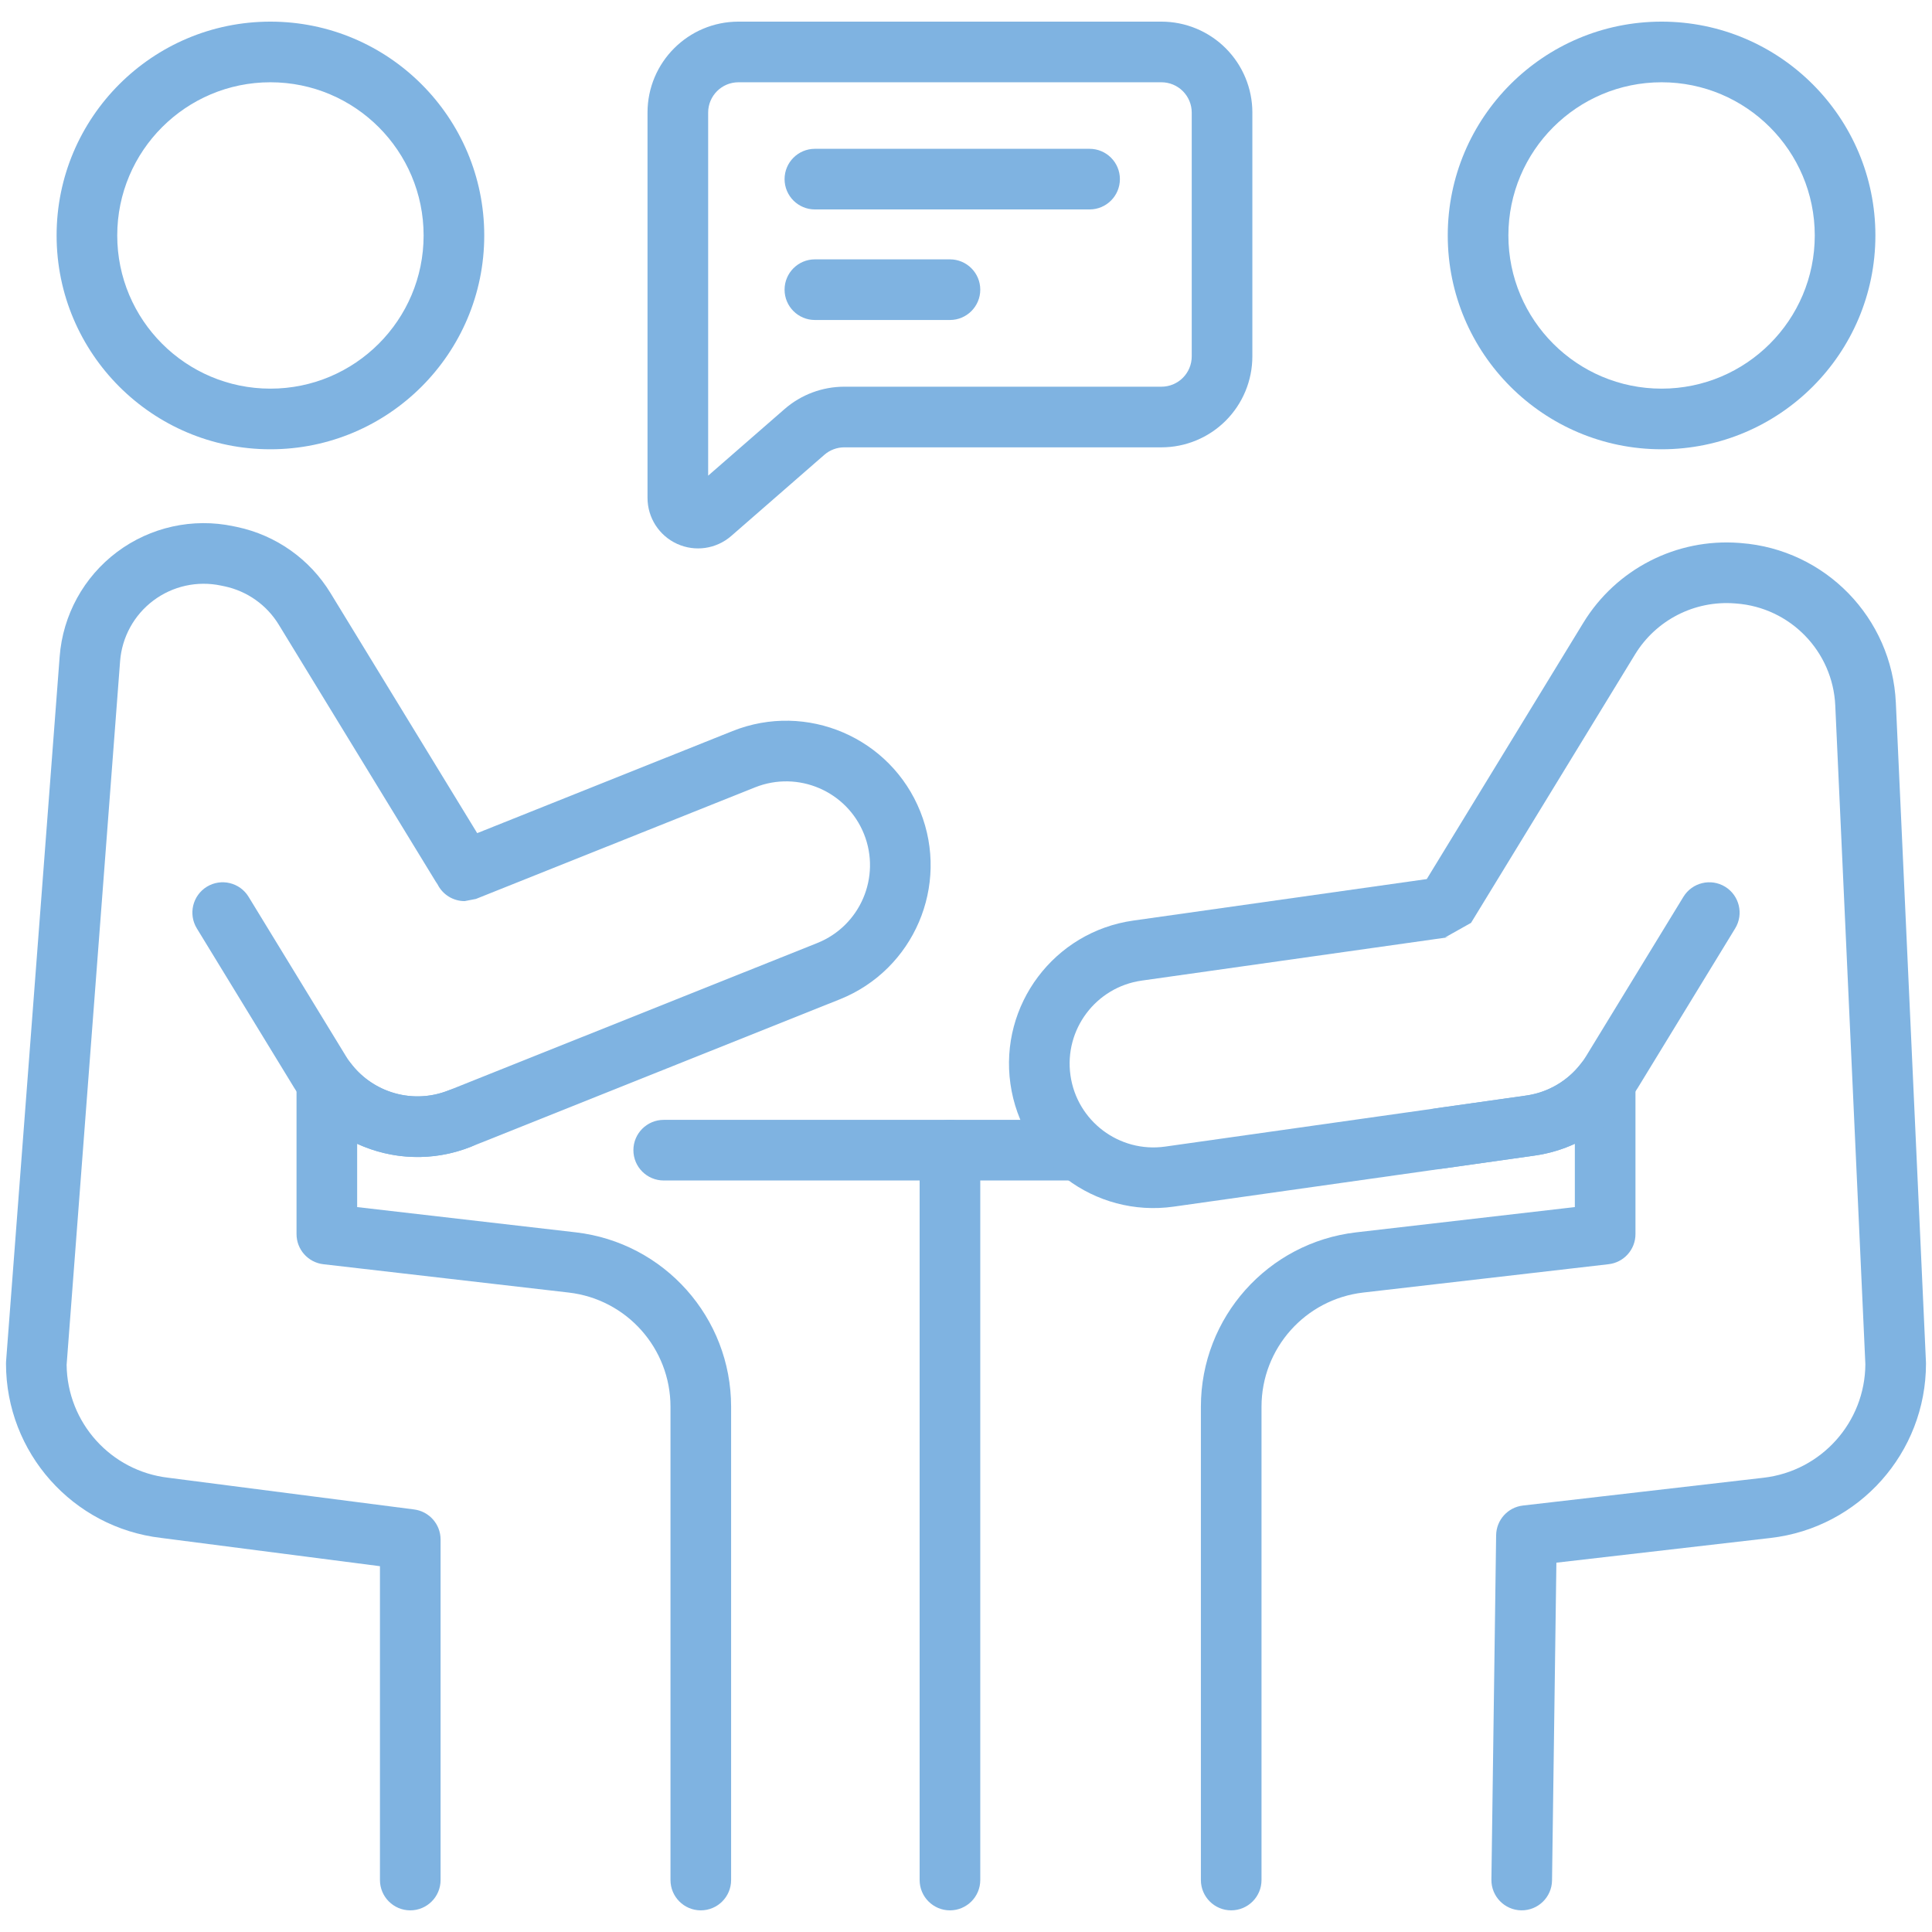<svg xmlns="http://www.w3.org/2000/svg" width="161" height="161" viewBox="0 0 161 161" fill="none"><g clip-path="url(#clip0_2005_229)"><path fill-rule="evenodd" clip-rule="evenodd" d="M55.309 98.374H89.199C90.594 98.374 91.725 97.243 91.725 95.848C91.725 94.454 90.594 93.322 89.199 93.322H55.309C53.915 93.322 52.783 94.454 52.783 95.848C52.783 97.243 53.915 98.374 55.309 98.374Z" fill="#7FB3E1"></path><path fill-rule="evenodd" clip-rule="evenodd" d="M76.636 95.848V156.67C76.636 158.064 77.768 159.196 79.162 159.196C80.555 159.196 81.689 158.064 81.689 156.67V95.848C81.689 94.453 80.555 93.322 79.162 93.322C77.768 93.322 76.636 94.454 76.636 95.848Z" fill="#7FB3E1"></path><path fill-rule="evenodd" clip-rule="evenodd" d="M22.535 1.803C12.702 1.803 4.717 9.788 4.717 19.622C4.717 29.456 12.702 37.44 22.535 37.44C32.369 37.44 40.354 29.456 40.354 19.622C40.354 9.788 32.369 1.803 22.535 1.803ZM22.535 6.856C29.581 6.856 35.301 12.576 35.301 19.622C35.301 26.667 29.581 32.387 22.535 32.387C15.489 32.387 9.77 26.667 9.77 19.622C9.77 12.575 15.49 6.856 22.535 6.856Z" fill="#7FB3E1"></path><path fill-rule="evenodd" clip-rule="evenodd" d="M138.466 1.803C128.631 1.803 120.646 9.788 120.646 19.622C120.646 29.456 128.631 37.44 138.466 37.44C148.298 37.44 156.283 29.456 156.283 19.622C156.283 9.788 148.298 1.803 138.466 1.803ZM138.466 6.856C145.511 6.856 151.23 12.576 151.23 19.622C151.23 26.667 145.511 32.387 138.466 32.387C131.419 32.387 125.699 26.667 125.699 19.622C125.699 12.575 131.419 6.856 138.466 6.856Z" fill="#7FB3E1"></path><path fill-rule="evenodd" clip-rule="evenodd" d="M36.46 73.691C36.877 74.533 37.743 75.093 38.722 75.093L39.66 74.911L62.922 65.613C66.503 64.183 70.57 65.926 72.002 69.507C73.431 73.086 71.687 77.153 68.108 78.585L37.386 90.864C34.45 92.038 31.126 91.088 29.245 88.623C28.588 87.762 27.454 87.415 26.427 87.762C25.401 88.109 24.711 89.072 24.711 90.155V102.842C24.711 104.126 25.672 105.204 26.946 105.352L47.394 107.713C52.226 108.271 55.874 112.363 55.874 117.229V156.67C55.874 158.065 57.006 159.196 58.4 159.196C59.795 159.196 60.926 158.064 60.926 156.67V117.229C60.926 109.797 55.355 103.546 47.973 102.694L29.763 100.591V95.316C32.677 96.655 36.099 96.82 39.261 95.557L69.984 83.277C76.152 80.81 79.158 73.8 76.692 67.631C74.227 61.462 67.217 58.455 61.048 60.921L39.766 69.428L27.54 49.418C25.814 46.592 23 44.603 19.761 43.917C19.662 43.897 19.562 43.875 19.461 43.855C16.067 43.137 12.529 43.919 9.753 45.999C6.978 48.081 5.235 51.257 4.972 54.716C3.486 74.263 0.507 113.438 0.507 113.438C0.502 113.502 0.5 113.566 0.5 113.63C0.5 121.054 6.06 127.299 13.431 128.161L31.663 130.516V156.67C31.663 158.064 32.795 159.196 34.189 159.196C35.583 159.196 36.715 158.064 36.715 156.67V128.294C36.715 127.023 35.772 125.952 34.512 125.788L14.032 123.146C9.234 122.592 5.604 118.553 5.552 113.733C5.552 113.719 10.008 55.099 10.008 55.099C10.162 53.093 11.172 51.249 12.783 50.043C14.394 48.835 16.446 48.382 18.416 48.798L18.714 48.86C20.594 49.258 22.226 50.413 23.228 52.052C27.049 58.307 34.795 70.986 36.306 73.46C36.357 73.541 36.407 73.618 36.46 73.691Z" fill="#7FB3E1"></path><path fill-rule="evenodd" clip-rule="evenodd" d="M16.402 77.365L24.52 90.656C27.581 95.664 33.809 97.736 39.261 95.556C40.556 95.04 41.187 93.567 40.669 92.274C40.152 90.979 38.68 90.347 37.386 90.864C34.223 92.129 30.609 90.928 28.832 88.021L20.714 74.731C19.987 73.542 18.43 73.167 17.241 73.892C16.052 74.62 15.675 76.176 16.402 77.365Z" fill="#7FB3E1"></path><path fill-rule="evenodd" clip-rule="evenodd" d="M118.897 73.256L94.435 76.715C87.856 77.645 83.272 83.742 84.202 90.32C85.132 96.897 91.228 101.483 97.807 100.553L127.892 96.297C129.063 96.132 130.188 95.799 131.237 95.315V100.59L113.027 102.694C105.645 103.546 100.074 109.796 100.074 117.228V156.669C100.074 158.064 101.206 159.195 102.6 159.195C103.995 159.195 105.126 158.064 105.126 156.669V117.228C105.126 112.363 108.774 108.27 113.606 107.712L134.047 105.351H134.042C135.307 105.213 136.289 104.142 136.289 102.842V90.153C136.289 89.07 135.599 88.108 134.573 87.761C133.547 87.413 132.414 87.76 131.755 88.62C130.649 90.069 129.01 91.037 127.184 91.295L97.099 95.549C93.281 96.09 89.744 93.429 89.205 89.611C88.665 85.794 91.326 82.257 95.142 81.717L120.777 78.092L120.431 78.116L122.586 76.906L136.255 54.532C138.003 51.672 141.205 50.03 144.548 50.282C144.596 50.286 144.641 50.289 144.688 50.293C149.192 50.633 152.734 54.281 152.939 58.791L155.447 113.683C155.42 118.523 151.782 122.587 146.967 123.145L126.913 125.461C125.652 125.605 124.695 126.665 124.678 127.935L124.284 156.634C124.265 158.028 125.382 159.175 126.775 159.195C128.17 159.214 129.316 158.097 129.336 156.703L129.699 130.223L147.546 128.164C154.928 127.311 160.499 121.06 160.499 113.629C160.499 113.59 160.498 113.552 160.496 113.513C160.496 113.513 158.822 76.858 157.987 58.56C157.663 51.497 152.119 45.786 145.069 45.255C145.021 45.252 144.974 45.247 144.929 45.243C139.695 44.849 134.68 47.419 131.944 51.898L118.897 73.256Z" fill="#7FB3E1"></path><path fill-rule="evenodd" clip-rule="evenodd" d="M104.364 9.382C104.364 7.373 103.565 5.445 102.144 4.023C100.722 2.602 98.796 1.803 96.785 1.803H61.539C57.352 1.803 53.96 5.197 53.96 9.382V41.49C53.96 43.141 54.923 44.639 56.426 45.323C57.928 46.007 59.691 45.749 60.936 44.665C63.366 42.548 66.79 39.563 68.698 37.899C69.16 37.498 69.749 37.278 70.359 37.278H96.784C98.796 37.278 100.722 36.479 102.144 35.058C103.565 33.636 104.363 31.708 104.363 29.699V9.382H104.364ZM59.013 39.639V9.382C59.013 7.988 60.143 6.856 61.539 6.856H96.784C97.455 6.856 98.098 7.122 98.572 7.597C99.045 8.07 99.311 8.712 99.311 9.382V29.699C99.311 30.369 99.045 31.011 98.572 31.484C98.098 31.959 97.455 32.225 96.784 32.225H70.359C68.529 32.225 66.76 32.887 65.379 34.09L59.013 39.639Z" fill="#7FB3E1"></path><path fill-rule="evenodd" clip-rule="evenodd" d="M67.907 17.453H90.799C92.194 17.453 93.325 16.321 93.325 14.927C93.325 13.532 92.193 12.401 90.799 12.401H67.907C66.513 12.401 65.381 13.532 65.381 14.927C65.381 16.321 66.513 17.453 67.907 17.453Z" fill="#7FB3E1"></path><path fill-rule="evenodd" clip-rule="evenodd" d="M67.907 26.666H79.163C80.556 26.666 81.689 25.534 81.689 24.14C81.689 22.745 80.556 21.613 79.163 21.613H67.907C66.513 21.613 65.381 22.745 65.381 24.14C65.381 25.534 66.513 26.666 67.907 26.666Z" fill="#7FB3E1"></path><path fill-rule="evenodd" clip-rule="evenodd" d="M120.301 97.372L127.892 96.298C131.454 95.794 134.604 93.724 136.48 90.656L144.598 77.366C145.325 76.177 144.948 74.621 143.759 73.893C142.57 73.167 141.014 73.543 140.286 74.732L132.168 88.022C131.08 89.802 129.251 91.003 127.185 91.296L119.594 92.369C118.213 92.564 117.249 93.844 117.445 95.225C117.64 96.604 118.92 97.567 120.301 97.372Z" fill="#7FB3E1"></path></g><defs><clipPath id="clip0_2005_229"><rect width="160" height="160" fill="white" transform="translate(0.5 0.5)"></rect></clipPath></defs></svg>